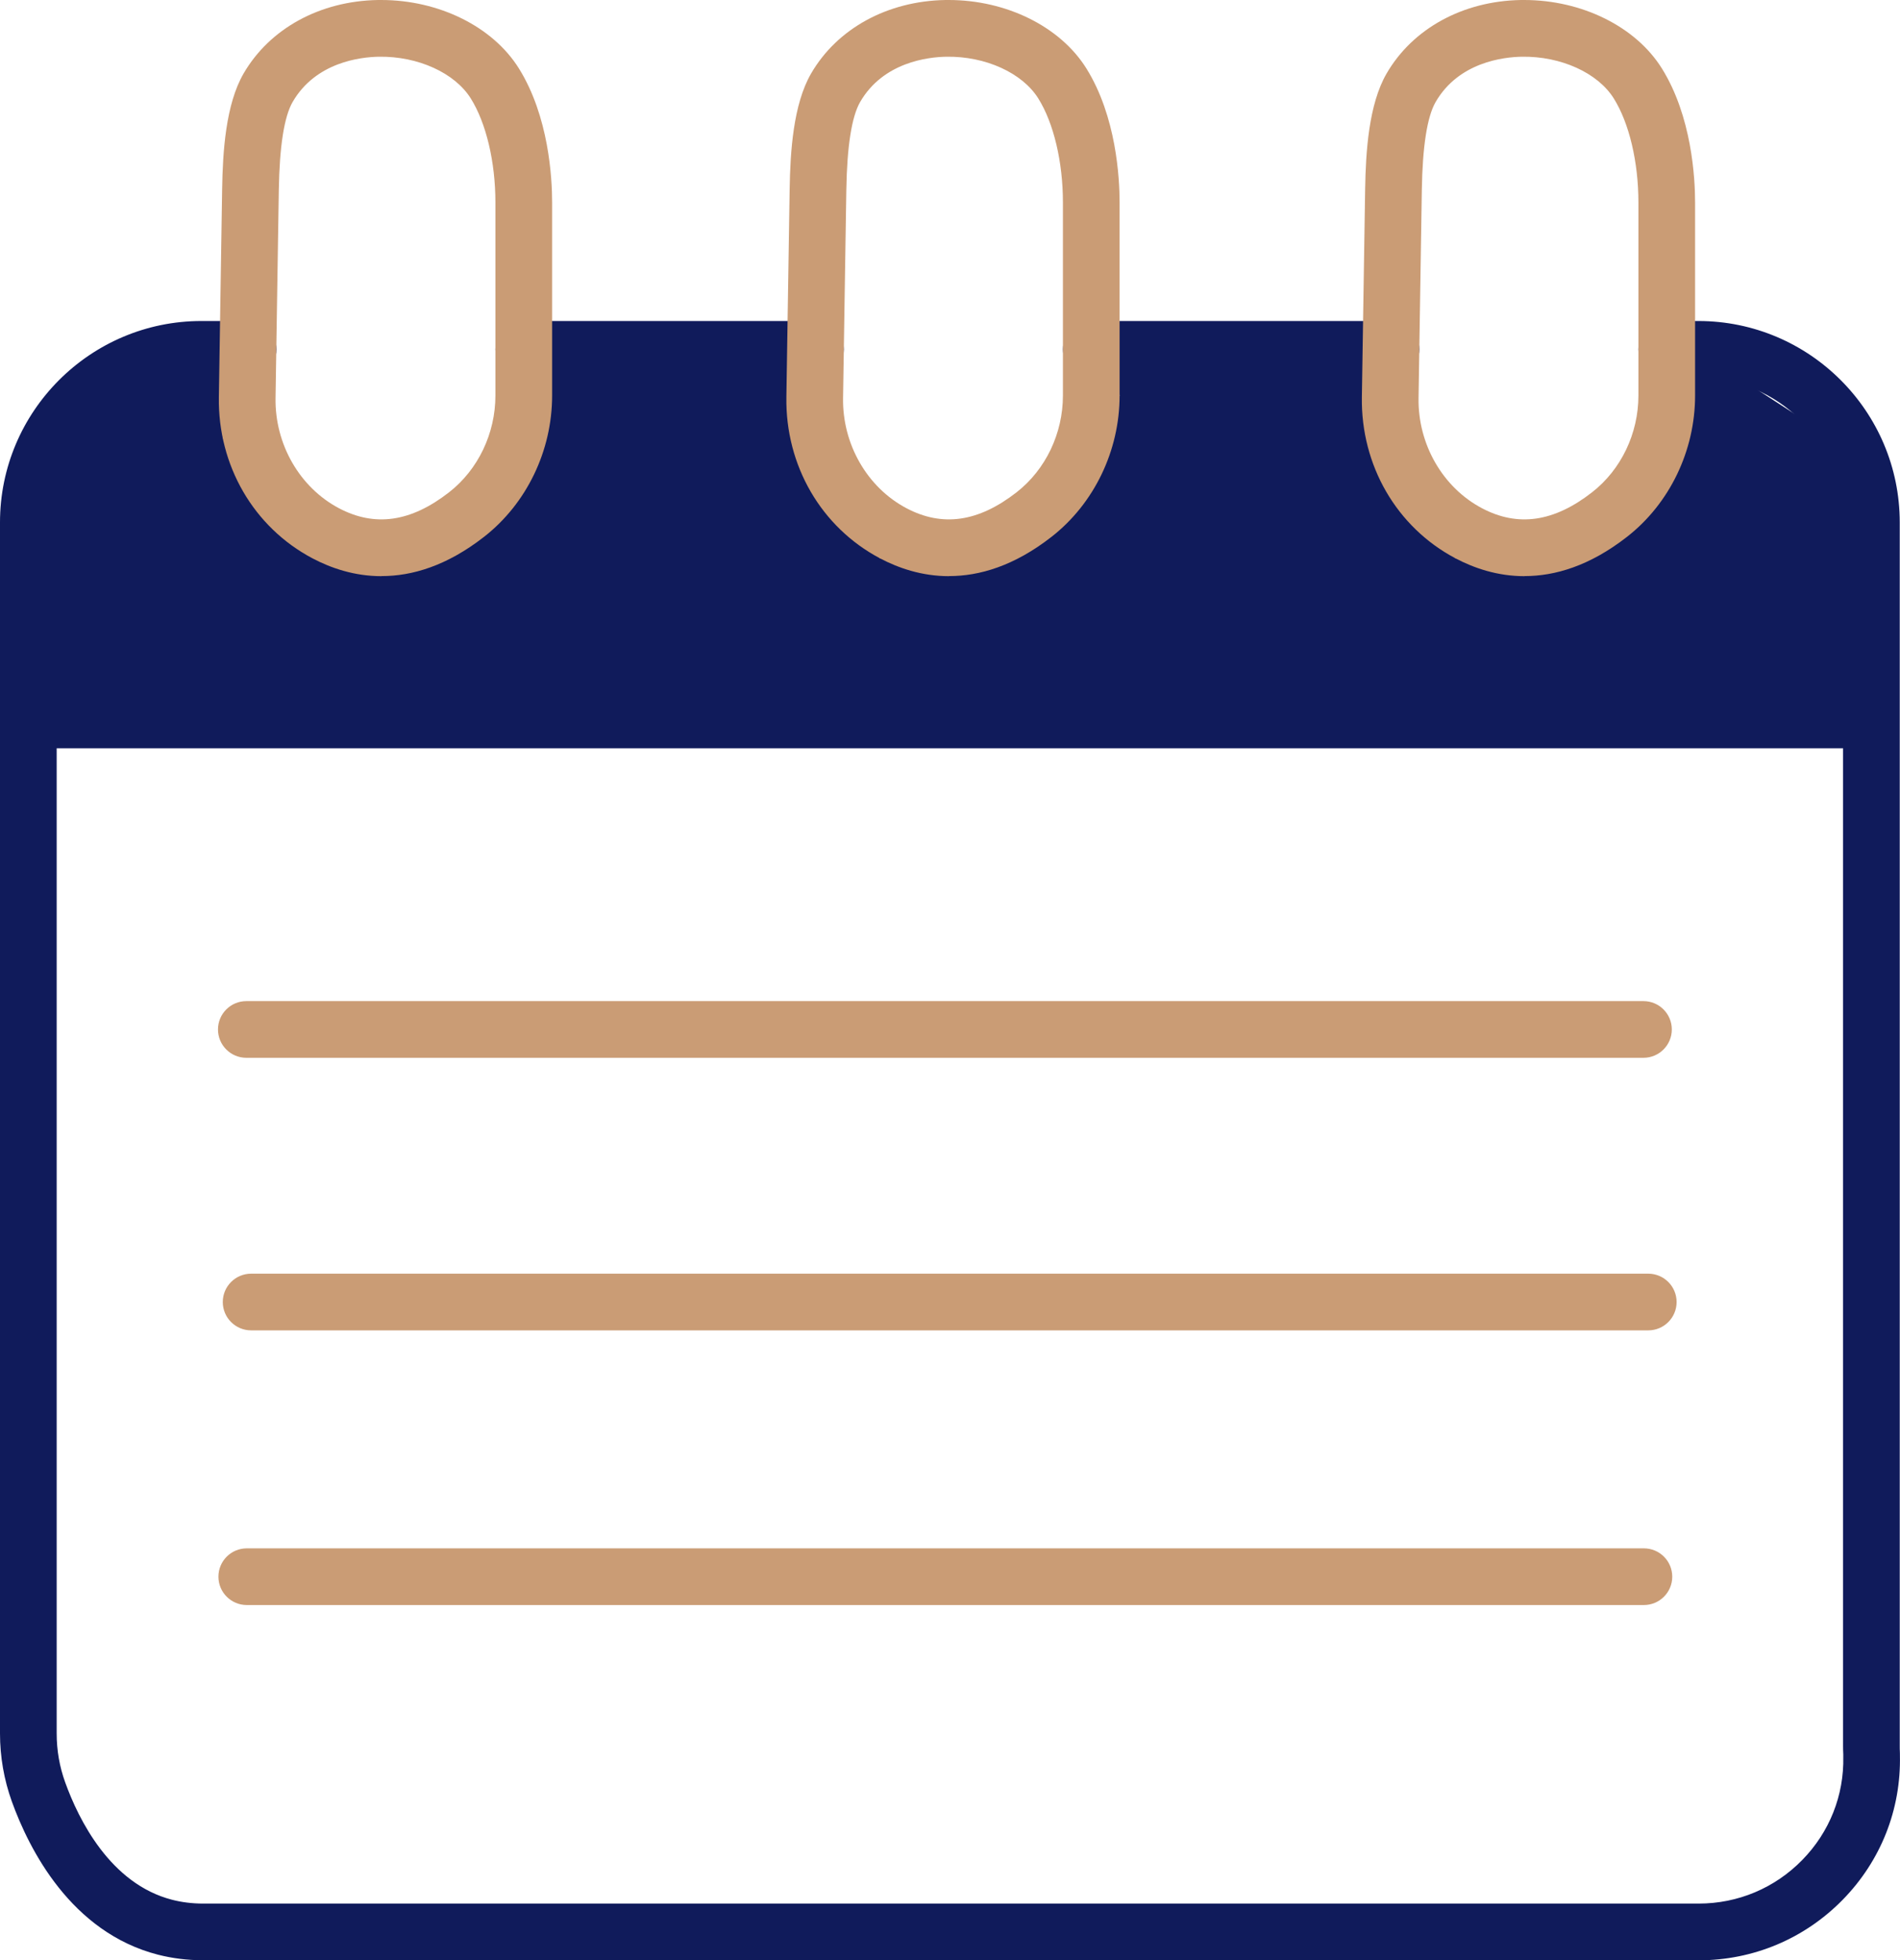 <?xml version="1.0" encoding="UTF-8"?><svg id="Calque_2" xmlns="http://www.w3.org/2000/svg" viewBox="0 0 435.8 449.63"><defs><style>.cls-1{fill:#101b5b;}.cls-2{fill:#ca9c75;}</style></defs><g id="Calque_1-2"><polygon class="cls-1" points="4 108.67 4 165.13 432.07 165.13 425 103.63 388.81 80.13 366.84 122.63 333.81 128.04 319.04 86.63 255 80.63 256.81 90.73 227.89 122.63 201.81 128.04 187.04 86.63 180.55 80.13 120.57 80.13 102.3 128.63 69.67 119.13 51.1 100.48 51.1 80.13 21.52 89.03 4 108.67"/><path class="cls-1" d="m187.04,86.63h-66.9c-3.59,0-6.5-2.91-6.5-6.5s2.91-6.5,6.5-6.5h66.9c3.59,0,6.5,2.91,6.5,6.5s-2.91,6.5-6.5,6.5Z"/><path class="cls-1" d="m389.6,449.63H46.5c-3.54-.01-6.98-.44-10.24-1.27-20.01-5.14-29.6-24.22-33.54-35.13-1.8-5.01-2.72-10.26-2.72-15.62V119.83c0-25.47,20.73-46.2,46.2-46.2h10.68c3.59,0,6.5,2.91,6.5,6.5s-2.91,6.5-6.5,6.5h-10.68c-18.31,0-33.2,14.89-33.2,33.2v277.78c0,3.85.65,7.62,1.95,11.21,3.06,8.49,10.33,23.29,24.54,26.94,2.21.57,4.58.86,7.03.87h343.08c9.03,0,17.48-3.55,23.79-10.01,6.25-6.39,9.59-14.81,9.4-23.71h0v-.51c-.04-.7-.05-1.31-.05-1.93V119.83c0-18.31-14.89-33.2-33.2-33.2h-7.23c-3.59,0-6.5-2.91-6.5-6.5s2.91-6.5,6.5-6.5h7.23c25.48,0,46.2,20.73,46.2,46.2v280.64c0,.46,0,.91.03,1.37,0,.07,0,.24.01.44v.25s0,.07,0,.11c.27,12.43-4.39,24.18-13.1,33.09-8.78,8.97-20.53,13.91-33.08,13.91Z"/><path class="cls-1" d="m319.04,86.63h-68.73c-3.59,0-6.5-2.91-6.5-6.5s2.91-6.5,6.5-6.5h68.73c3.59,0,6.5,2.91,6.5,6.5s-2.91,6.5-6.5,6.5Z"/><path class="cls-1" d="m425.57,171.63H10.5c-3.59,0-6.5-2.91-6.5-6.5s2.91-6.5,6.5-6.5h415.07c3.59,0,6.5,2.91,6.5,6.5s-2.91,6.5-6.5,6.5Z"/><path class="cls-2" d="m376.96,242.63H56.5c-3.59,0-6.5-2.91-6.5-6.5s2.91-6.5,6.5-6.5h320.46c3.59,0,6.5,2.91,6.5,6.5s-2.91,6.5-6.5,6.5Z"/><path class="cls-2" d="m378.06,305.15H57.6c-3.59,0-6.5-2.91-6.5-6.5s2.91-6.5,6.5-6.5h320.46c3.59,0,6.5,2.91,6.5,6.5s-2.91,6.5-6.5,6.5Z"/><path class="cls-2" d="m377.06,368.15H56.6c-3.59,0-6.5-2.91-6.5-6.5s2.91-6.5,6.5-6.5h320.46c3.59,0,6.5,2.91,6.5,6.5s-2.91,6.5-6.5,6.5Z"/><path class="cls-2" d="m87.52,132.16c-6.23,0-11.63-1.86-15.88-4.11-13.47-7.13-21.68-21.29-21.44-36.96l.75-47.69h0c.14-8.63.82-19.44,4.91-26.52C61.86,6.54,73.38.23,86.7,0c.24,0,.49,0,.73,0,13.26,0,25.6,6.11,31.58,15.68,6.88,11.02,7.63,25.17,7.63,30.74v44.3c0,12.67-5.84,24.79-15.62,32.42-8.56,6.68-16.54,9-23.49,9Zm-23.57-88.56l-.75,47.69c-.17,10.59,5.53,20.51,14.52,25.27,8.27,4.38,16.54,3.18,25.29-3.65,6.65-5.19,10.62-13.48,10.62-22.18v-44.3c0-9.27-2.11-18.19-5.65-23.85-3.67-5.87-12.13-9.71-21.07-9.57-4.19.07-14.49,1.22-19.79,10.38-1.94,3.36-3.01,10.16-3.17,20.21h0Z"/><path class="cls-2" d="m217.69,132.16c-6.23,0-11.63-1.86-15.88-4.11-13.47-7.13-21.68-21.29-21.44-36.96l.75-47.69h0c.14-8.63.82-19.44,4.91-26.52C192.02,6.54,203.55.23,216.86,0c.24,0,.49,0,.73,0,13.26,0,25.6,6.11,31.58,15.68,6.88,11.02,7.63,25.17,7.63,30.74v44.3c0,12.67-5.84,24.79-15.62,32.42-8.56,6.68-16.54,9-23.49,9Zm-23.57-88.56l-.75,47.69c-.17,10.59,5.53,20.51,14.52,25.27,8.27,4.38,16.54,3.18,25.29-3.65,6.65-5.19,10.62-13.48,10.62-22.18v-44.3c0-9.27-2.11-18.19-5.65-23.85-3.67-5.87-12.12-9.71-21.07-9.57-4.19.07-14.49,1.22-19.79,10.38-1.94,3.36-3.01,10.16-3.17,20.21h0Z"/><path class="cls-2" d="m349.69,132.16c-6.23,0-11.63-1.86-15.88-4.11-13.47-7.13-21.68-21.29-21.44-36.96l.75-47.69h0c.14-8.63.82-19.44,4.91-26.52C324.02,6.54,335.55.23,348.86,0c.24,0,.49,0,.73,0,13.26,0,25.6,6.11,31.58,15.68,6.88,11.02,7.63,25.17,7.63,30.74v44.3c0,12.67-5.84,24.79-15.62,32.42-8.56,6.68-16.54,9-23.49,9Zm-23.57-88.56l-.75,47.69c-.17,10.59,5.53,20.51,14.52,25.27,8.27,4.38,16.54,3.18,25.29-3.65,6.65-5.19,10.62-13.48,10.62-22.18v-44.3c0-9.27-2.11-18.19-5.65-23.85-3.67-5.87-12.12-9.71-21.07-9.57-4.19.07-14.49,1.22-19.79,10.38-1.94,3.36-3.01,10.16-3.17,20.21h0Z"/></g></svg>
